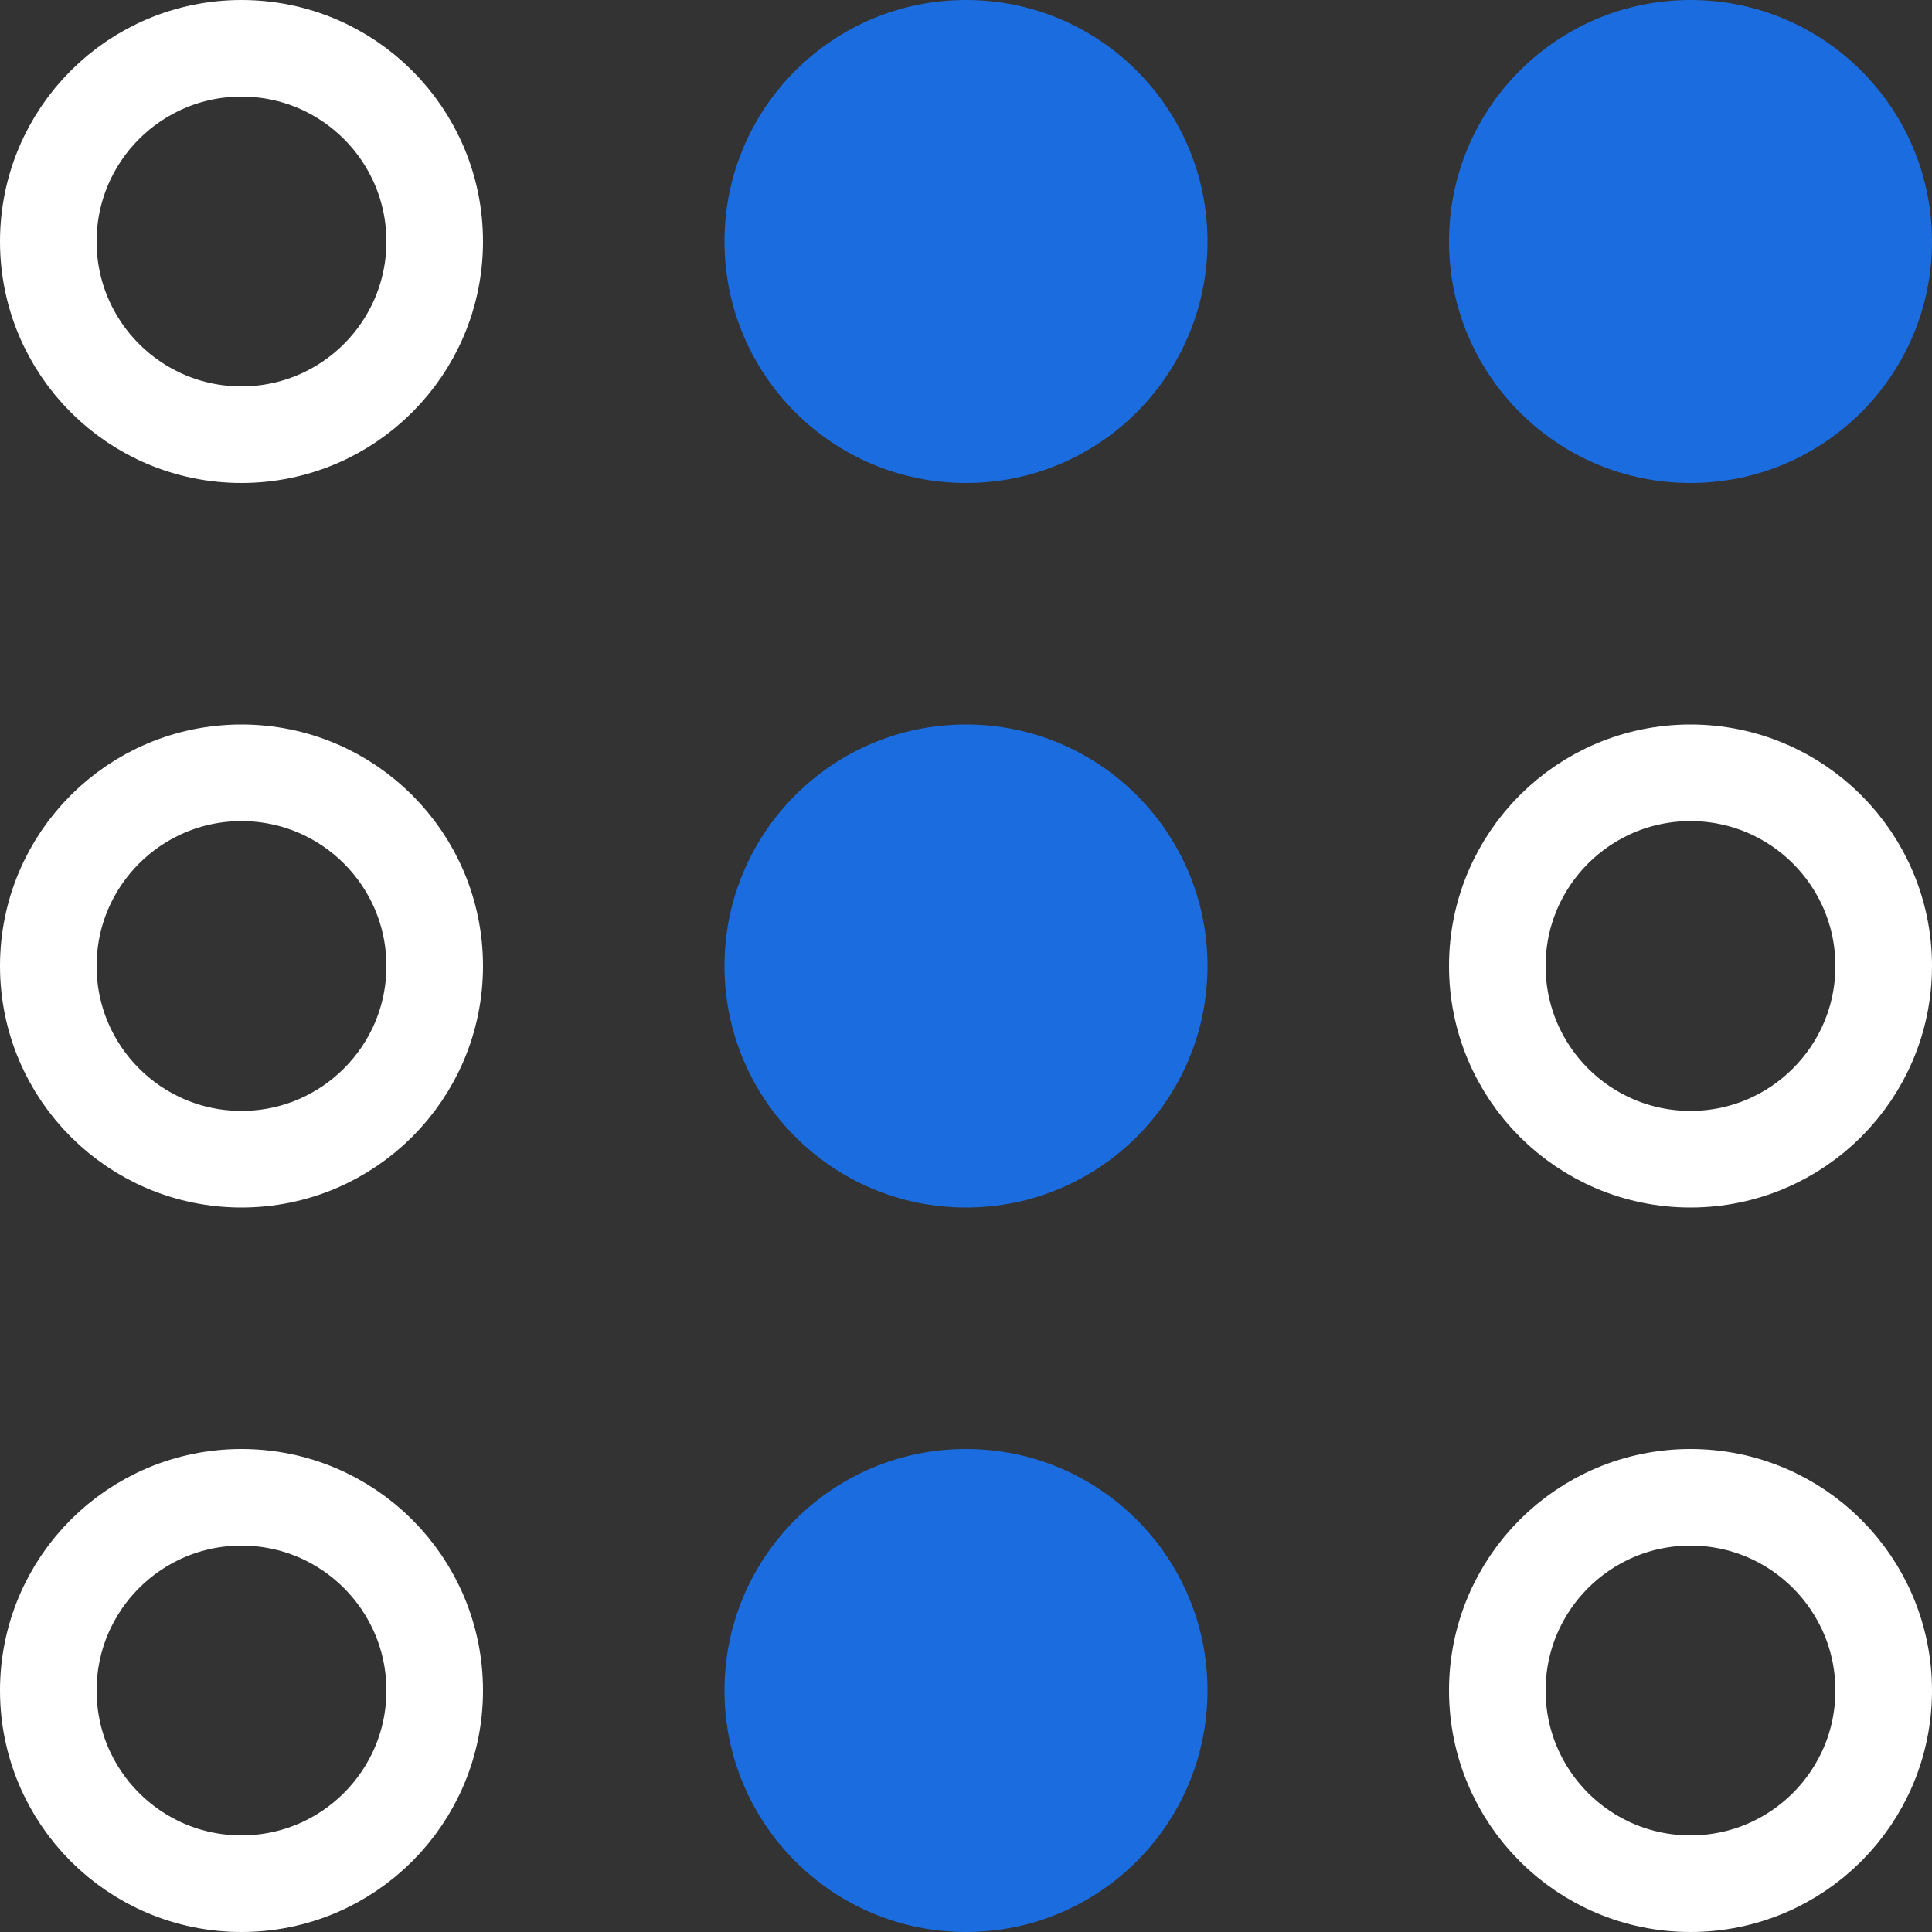 <svg width="27" height="27" viewBox="0 0 27 27" fill="none" xmlns="http://www.w3.org/2000/svg">
<rect x="0" y="0" width="27" height="27" fill="#333333" stroke="none"/>
<circle cx="3.375" cy="3.375" r="2.7" stroke="white" stroke-width="1.35"/>
<circle cx="3.375" cy="13.5" r="2.7" stroke="white" stroke-width="1.35"/>
<circle cx="3.375" cy="23.625" r="2.7" stroke="white" stroke-width="1.35"/>
<circle cx="13.5" cy="3.375" r="3.375" fill="#1B6DDF"/>
<circle cx="13.5" cy="13.5" r="3.375" fill="#1B6DDF"/>
<circle cx="13.5" cy="23.625" r="3.375" fill="#1B6DDF"/>
<circle cx="23.625" cy="3.375" r="3.375" fill="#1B6DDF"/>
<circle cx="23.625" cy="13.5" r="2.7" stroke="white" stroke-width="1.35"/>
<circle cx="23.625" cy="23.625" r="2.7" stroke="white" stroke-width="1.35"/>
</svg>
